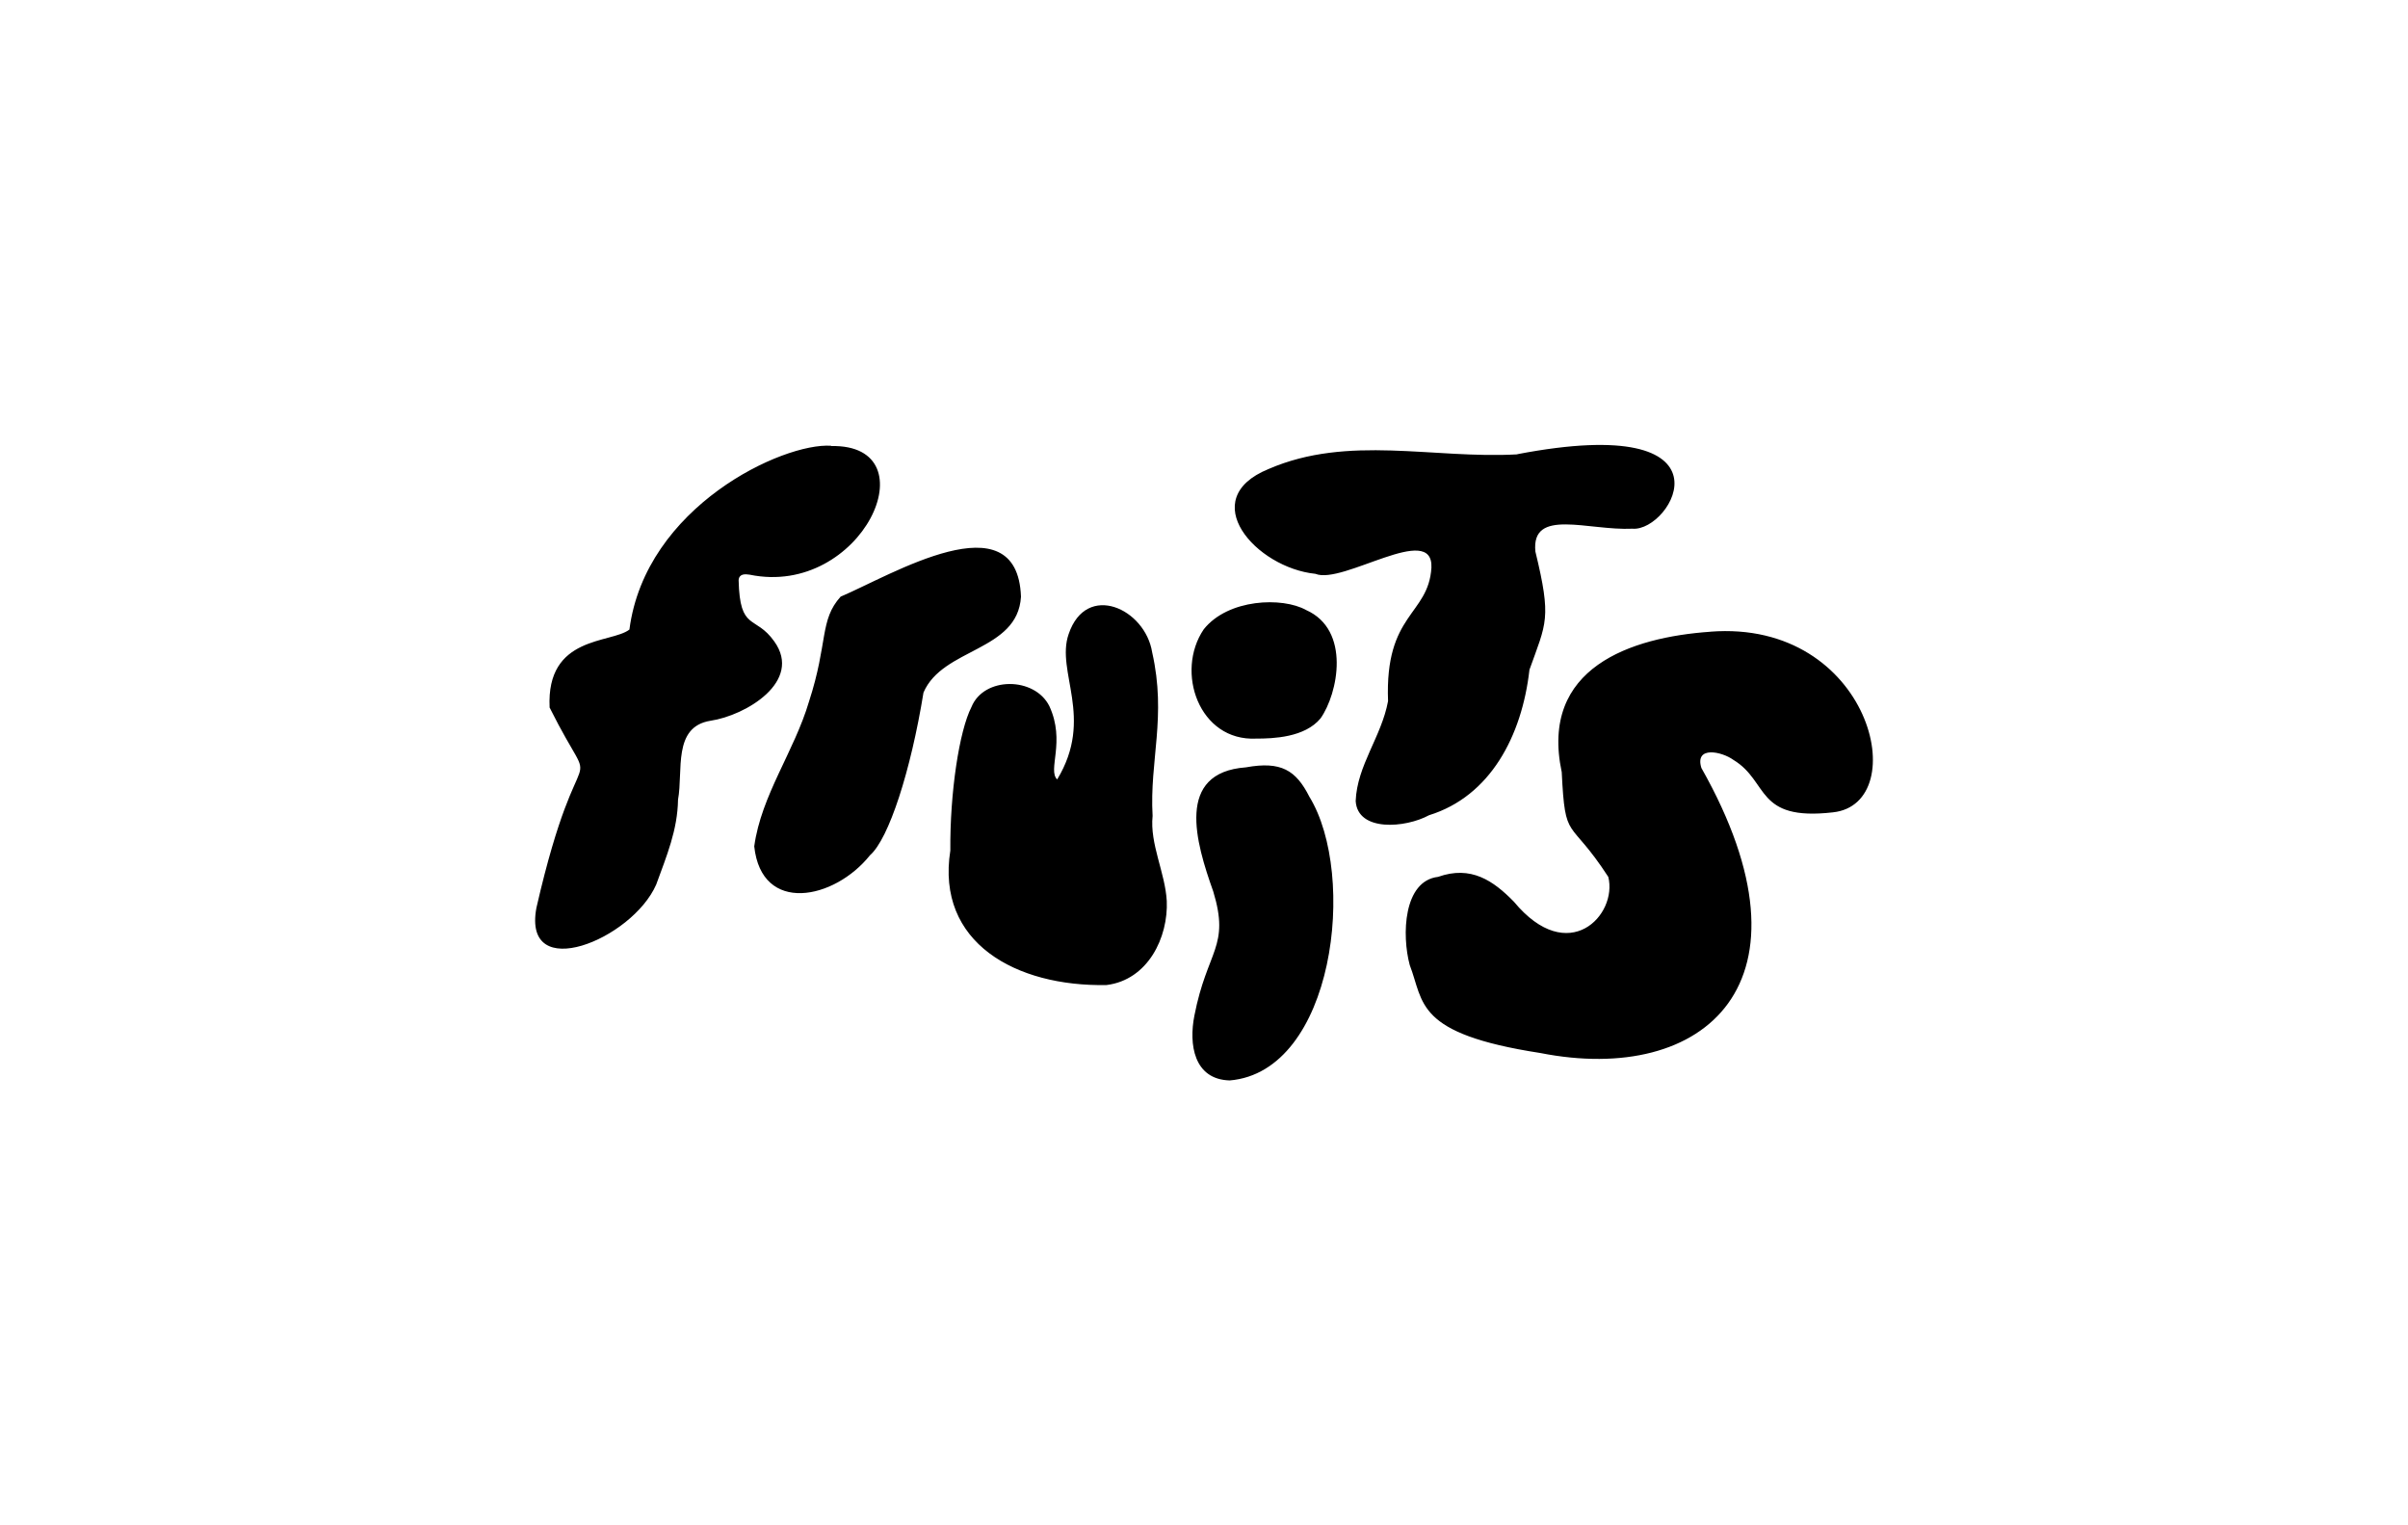 <?xml version="1.0" encoding="UTF-8"?>
<svg xmlns="http://www.w3.org/2000/svg" id="图层_1" data-name="图层 1" viewBox="0 0 510.24 323.15">
  <title>Fruitsfamily</title>
  <path d="M362.4,133.84c-16.75,1.17-36.2,7.57-31.48,29.74.74,15.13,1.5,9.3,9.87,22.2,2,8.06-8.44,19.2-20,5.26-4.35-4.45-9.09-7.75-16.07-5.27-7.36.85-7.72,12.35-6,18.7,3.06,7.9,1,14.5,27.67,18.62,34.81,6.87,59.92-14.79,34.12-60.4-1.46-4.74,4.34-3.48,6.79-1.7,7.61,4.6,4.58,13,21.09,11.11,17.17-1.83,8.08-40.92-26-38.27M321.5,96.26c-17.77,1-35.81-4.21-52.69,3.1-15.64,6.38-2.66,20.94,9.92,22.21,5.78,2.39,25-11.12,24.58-1.3-.63,10.14-9.91,9.6-9.19,28.27-1.39,7.54-6.57,13.61-6.86,21.17.42,6.55,10.53,5.73,15.55,3,12.95-4,19.68-16.75,21.27-30.81,3.57-10,4.73-10.76,1.26-25.05-.93-9.32,11.17-4.39,20.57-4.84,8.36.7,23.08-24.89-24.41-15.78m-66.43,37.09c-6.11,9-1,23.77,11.13,23.16,3.58,0,10.28-.23,13.62-4.29,3.71-5.24,6.44-18.74-3.07-22.95-5-2.8-16.52-2.4-21.68,4.08m-7.84,57.54c-.34-6-3.62-12.07-3-18-.68-11.69,3-21-.09-34.65-1.47-9.27-13.94-15-17.7-3.87-2.79,8,5.51,17.71-2.43,30.79-2.1-2,1.83-8-1.66-15.54-3.14-6.26-13.88-6.27-16.5.19-2.59,5.06-4.58,18.14-4.48,30.41-3.08,19.57,13.94,28.87,33.1,28.5,8.77-1.08,13.11-10.1,12.76-17.87m-30.89-64.42c-.77-20.91-27.68-4.43-38.21,0-4.51,5-2.63,9.7-6.7,22.21-3.14,10.62-10.12,19.84-11.61,30.7,1.55,14.48,17,11.31,24.52,1.89,4-3.46,8.66-17.94,11.34-34.47,4.07-9.52,19.94-8.68,20.66-20.29m-40.23-32c-10.18-.7-39.35,12.85-42.74,38.94-3.86,3-17.65,1.18-16.91,16.52,11,22,6.65,1.18-2.8,42.45-3,16.2,20.25,6.74,25.38-4.93,2.24-6.15,4.53-11.58,4.63-18,1.13-6.12-1.19-15.42,6.87-16.72,7.49-1.11,19.59-8.33,13.53-16.8-4.06-5.74-7.3-2-7.56-13,.12-1.39,1.41-1.29,2.33-1.15,23.81,4.92,38.72-27.7,17.27-27.25m84.46,134.4c22.17-1.87,27.07-43.5,16.88-60.1-2.85-5.63-6-7.58-13.45-6.23-15,1.1-10.63,15.88-6.92,26.29,3.58,11.79-1.28,12.34-4,26.33-1.18,5.95-.19,13.52,7.52,13.71"></path>
</svg>
